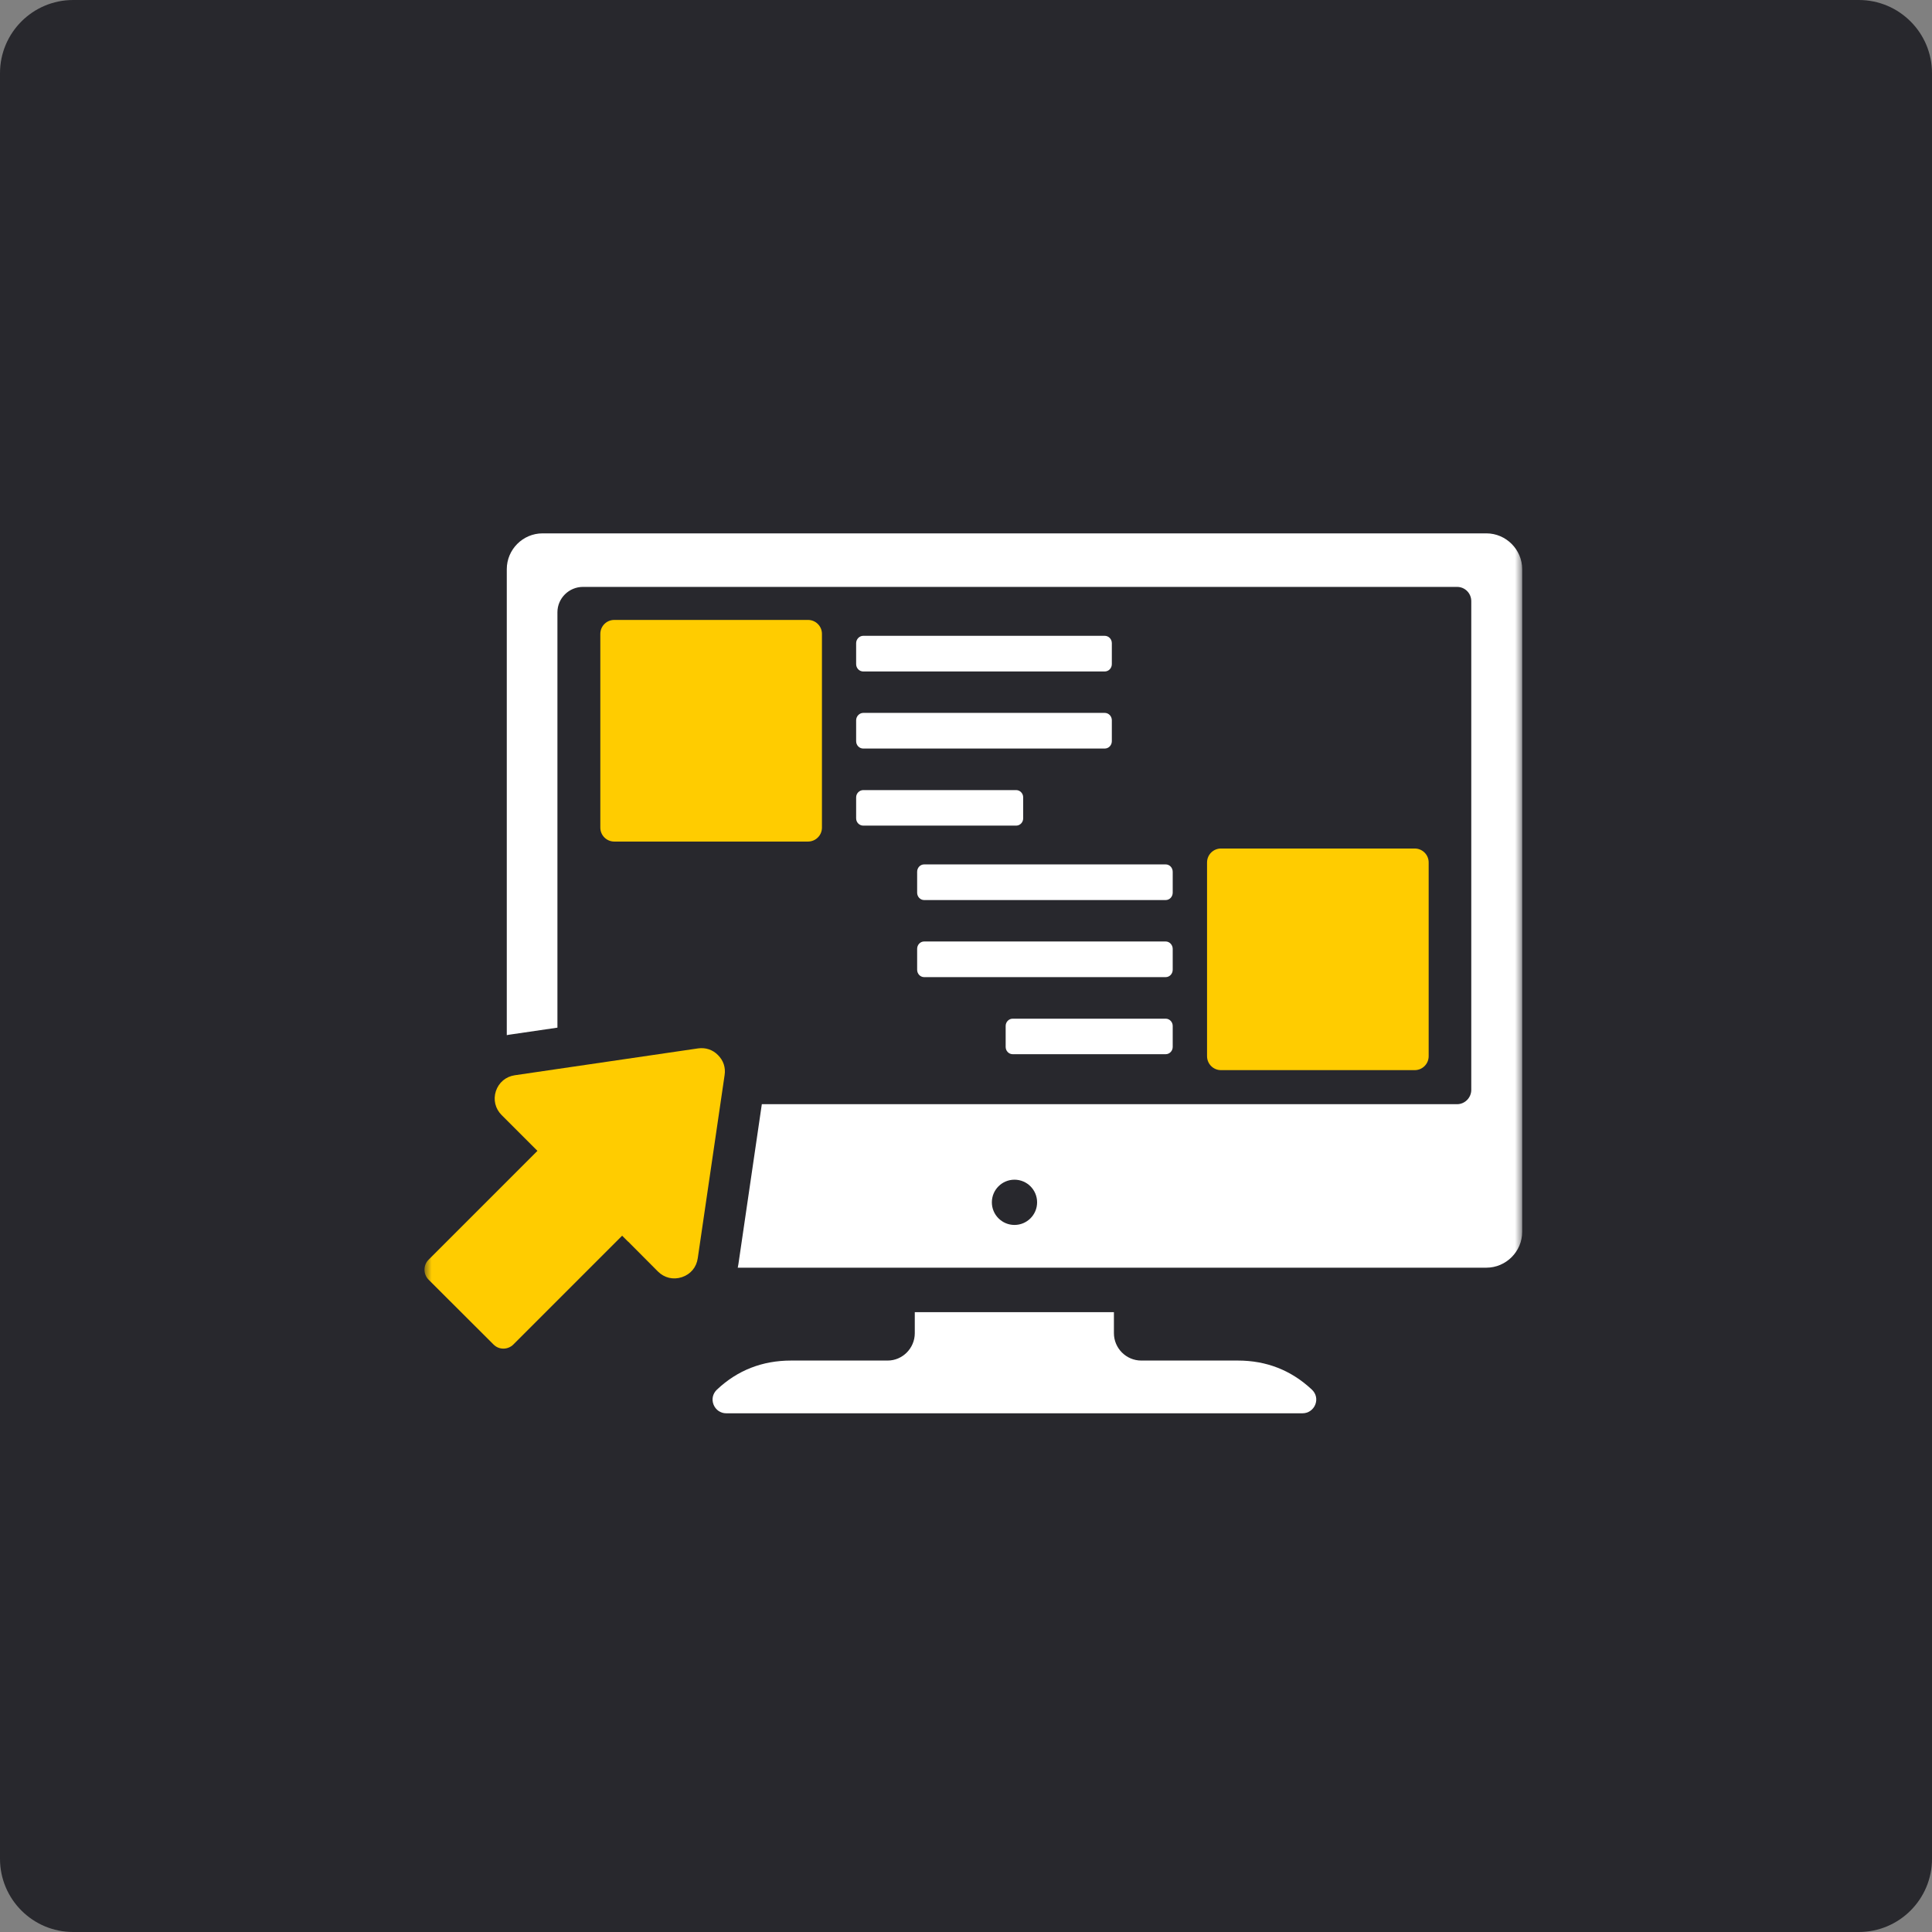 <svg width="132" height="132" viewBox="0 0 132 132" fill="none" xmlns="http://www.w3.org/2000/svg">
<rect x="0" y="0" width="132" height="132" fill="#808080" stroke="none"/>
<g clip-path="url(#clip0_1930_97)">
<path d="M127 0H5C2.239 0 0 2.239 0 5V127C0 129.761 2.239 132 5 132H127C129.761 132 132 129.761 132 127V5C132 2.239 129.761 0 127 0Z" fill="#28282D"/>
<mask id="mask0_1930_97" style="mask-type:luminance" maskUnits="userSpaceOnUse" x="29" y="29" width="75" height="75">
<path d="M104 29H29V104H104V29Z" fill="white"/>
</mask>
<g mask="url(#mask0_1930_97)">
<path fill-rule="evenodd" clip-rule="evenodd" d="M54.053 92.957H60.649C61.665 92.957 62.501 92.112 62.501 91.087V89.65H76.106V91.087C76.106 92.112 76.942 92.957 77.975 92.957H84.571C86.521 92.957 88.211 93.612 89.63 94.942C89.918 95.212 90.008 95.599 89.864 95.967C89.72 96.326 89.379 96.56 88.992 96.56H49.614C49.228 96.56 48.895 96.326 48.752 95.967C48.608 95.599 48.698 95.212 48.985 94.942C50.396 93.612 52.094 92.957 54.053 92.957ZM101.555 36.441C102.894 36.441 104 37.547 104 38.886V84.168C104 85.507 102.894 86.612 101.555 86.612H50.405C50.423 86.531 50.432 86.45 50.45 86.37L52.05 75.442H99.551C100.09 75.442 100.522 74.993 100.522 74.463V41.078C100.522 40.53 100.09 40.099 99.551 40.099C79.647 40.099 59.733 40.099 39.828 40.099C38.876 40.099 38.085 40.872 38.085 41.833V70.212L34.769 70.697C34.724 70.706 34.67 70.715 34.625 70.724V38.886C34.625 37.547 35.721 36.441 37.069 36.441H39.316C60.065 36.441 80.806 36.441 101.555 36.441ZM69.312 80.6C70.166 80.6 70.858 81.292 70.858 82.146C70.858 83 70.166 83.692 69.312 83.692C68.459 83.692 67.767 83 67.767 82.146C67.767 81.292 68.459 80.6 69.312 80.6Z" fill="white"/>
<path fill-rule="evenodd" clip-rule="evenodd" d="M58.979 56.409H69.43C69.691 56.409 69.907 56.184 69.907 55.914V54.477C69.907 54.207 69.691 53.982 69.43 53.982H58.979C58.719 53.982 58.494 54.207 58.494 54.477V55.914C58.494 56.184 58.71 56.409 58.979 56.409ZM58.979 45.877H75.478C75.748 45.877 75.964 45.652 75.964 45.373V43.945C75.964 43.666 75.748 43.441 75.478 43.441H58.979C58.719 43.441 58.494 43.666 58.494 43.945V45.373C58.494 45.652 58.71 45.877 58.979 45.877ZM58.979 51.143H75.478C75.748 51.143 75.964 50.918 75.964 50.639V49.211C75.964 48.932 75.748 48.707 75.478 48.707H58.979C58.719 48.707 58.494 48.941 58.494 49.211V50.639C58.494 50.918 58.71 51.143 58.979 51.143Z" fill="white"/>
<path d="M55.205 42.355H41.968C41.442 42.355 41.016 42.782 41.016 43.308V56.545C41.016 57.071 41.442 57.498 41.968 57.498H55.205C55.731 57.498 56.158 57.071 56.158 56.545V43.308C56.158 42.782 55.731 42.355 55.205 42.355Z" fill="#FFCC00"/>
<path fill-rule="evenodd" clip-rule="evenodd" d="M79.646 72.026H69.186C68.926 72.026 68.71 71.801 68.71 71.532V70.094C68.71 69.824 68.926 69.6 69.186 69.6H79.646C79.907 69.6 80.123 69.824 80.123 70.094V71.532C80.123 71.801 79.907 72.026 79.646 72.026ZM79.646 61.494H63.138C62.878 61.494 62.662 61.269 62.662 60.991V59.562C62.662 59.283 62.878 59.059 63.138 59.059H79.646C79.907 59.059 80.123 59.283 80.123 59.562V60.991C80.123 61.269 79.907 61.494 79.646 61.494ZM79.646 66.76H63.138C62.878 66.76 62.662 66.535 62.662 66.257V64.828C62.662 64.549 62.878 64.325 63.138 64.325H79.646C79.907 64.325 80.123 64.558 80.123 64.828V66.257C80.123 66.535 79.907 66.76 79.646 66.76Z" fill="white"/>
<path d="M96.658 57.973H83.421C82.895 57.973 82.469 58.399 82.469 58.925V72.162C82.469 72.688 82.895 73.115 83.421 73.115H96.658C97.184 73.115 97.611 72.688 97.611 72.162V58.925C97.611 58.399 97.184 57.973 96.658 57.973Z" fill="#FFCC00"/>
<path fill-rule="evenodd" clip-rule="evenodd" d="M33.879 74.551C33.691 75.135 33.834 75.746 34.275 76.187L36.315 78.227L36.719 78.631L29.278 86.072C28.91 86.44 28.91 87.051 29.278 87.428L33.718 91.859C34.086 92.236 34.697 92.236 35.075 91.859L42.506 84.427L42.911 84.832V84.823L44.95 86.871C45.391 87.312 46.002 87.456 46.595 87.258C47.188 87.06 47.584 86.584 47.673 85.964L49.507 73.455C49.587 72.934 49.426 72.457 49.057 72.089C48.689 71.711 48.203 71.559 47.691 71.63L35.173 73.464C34.562 73.554 34.077 73.958 33.879 74.551Z" fill="#FFCC00"/>
</g>
</g>
<defs>
<clipPath id="clip0_1930_97">
<rect width="132" height="132" fill="white"/>
</clipPath>
</defs>
</svg>

